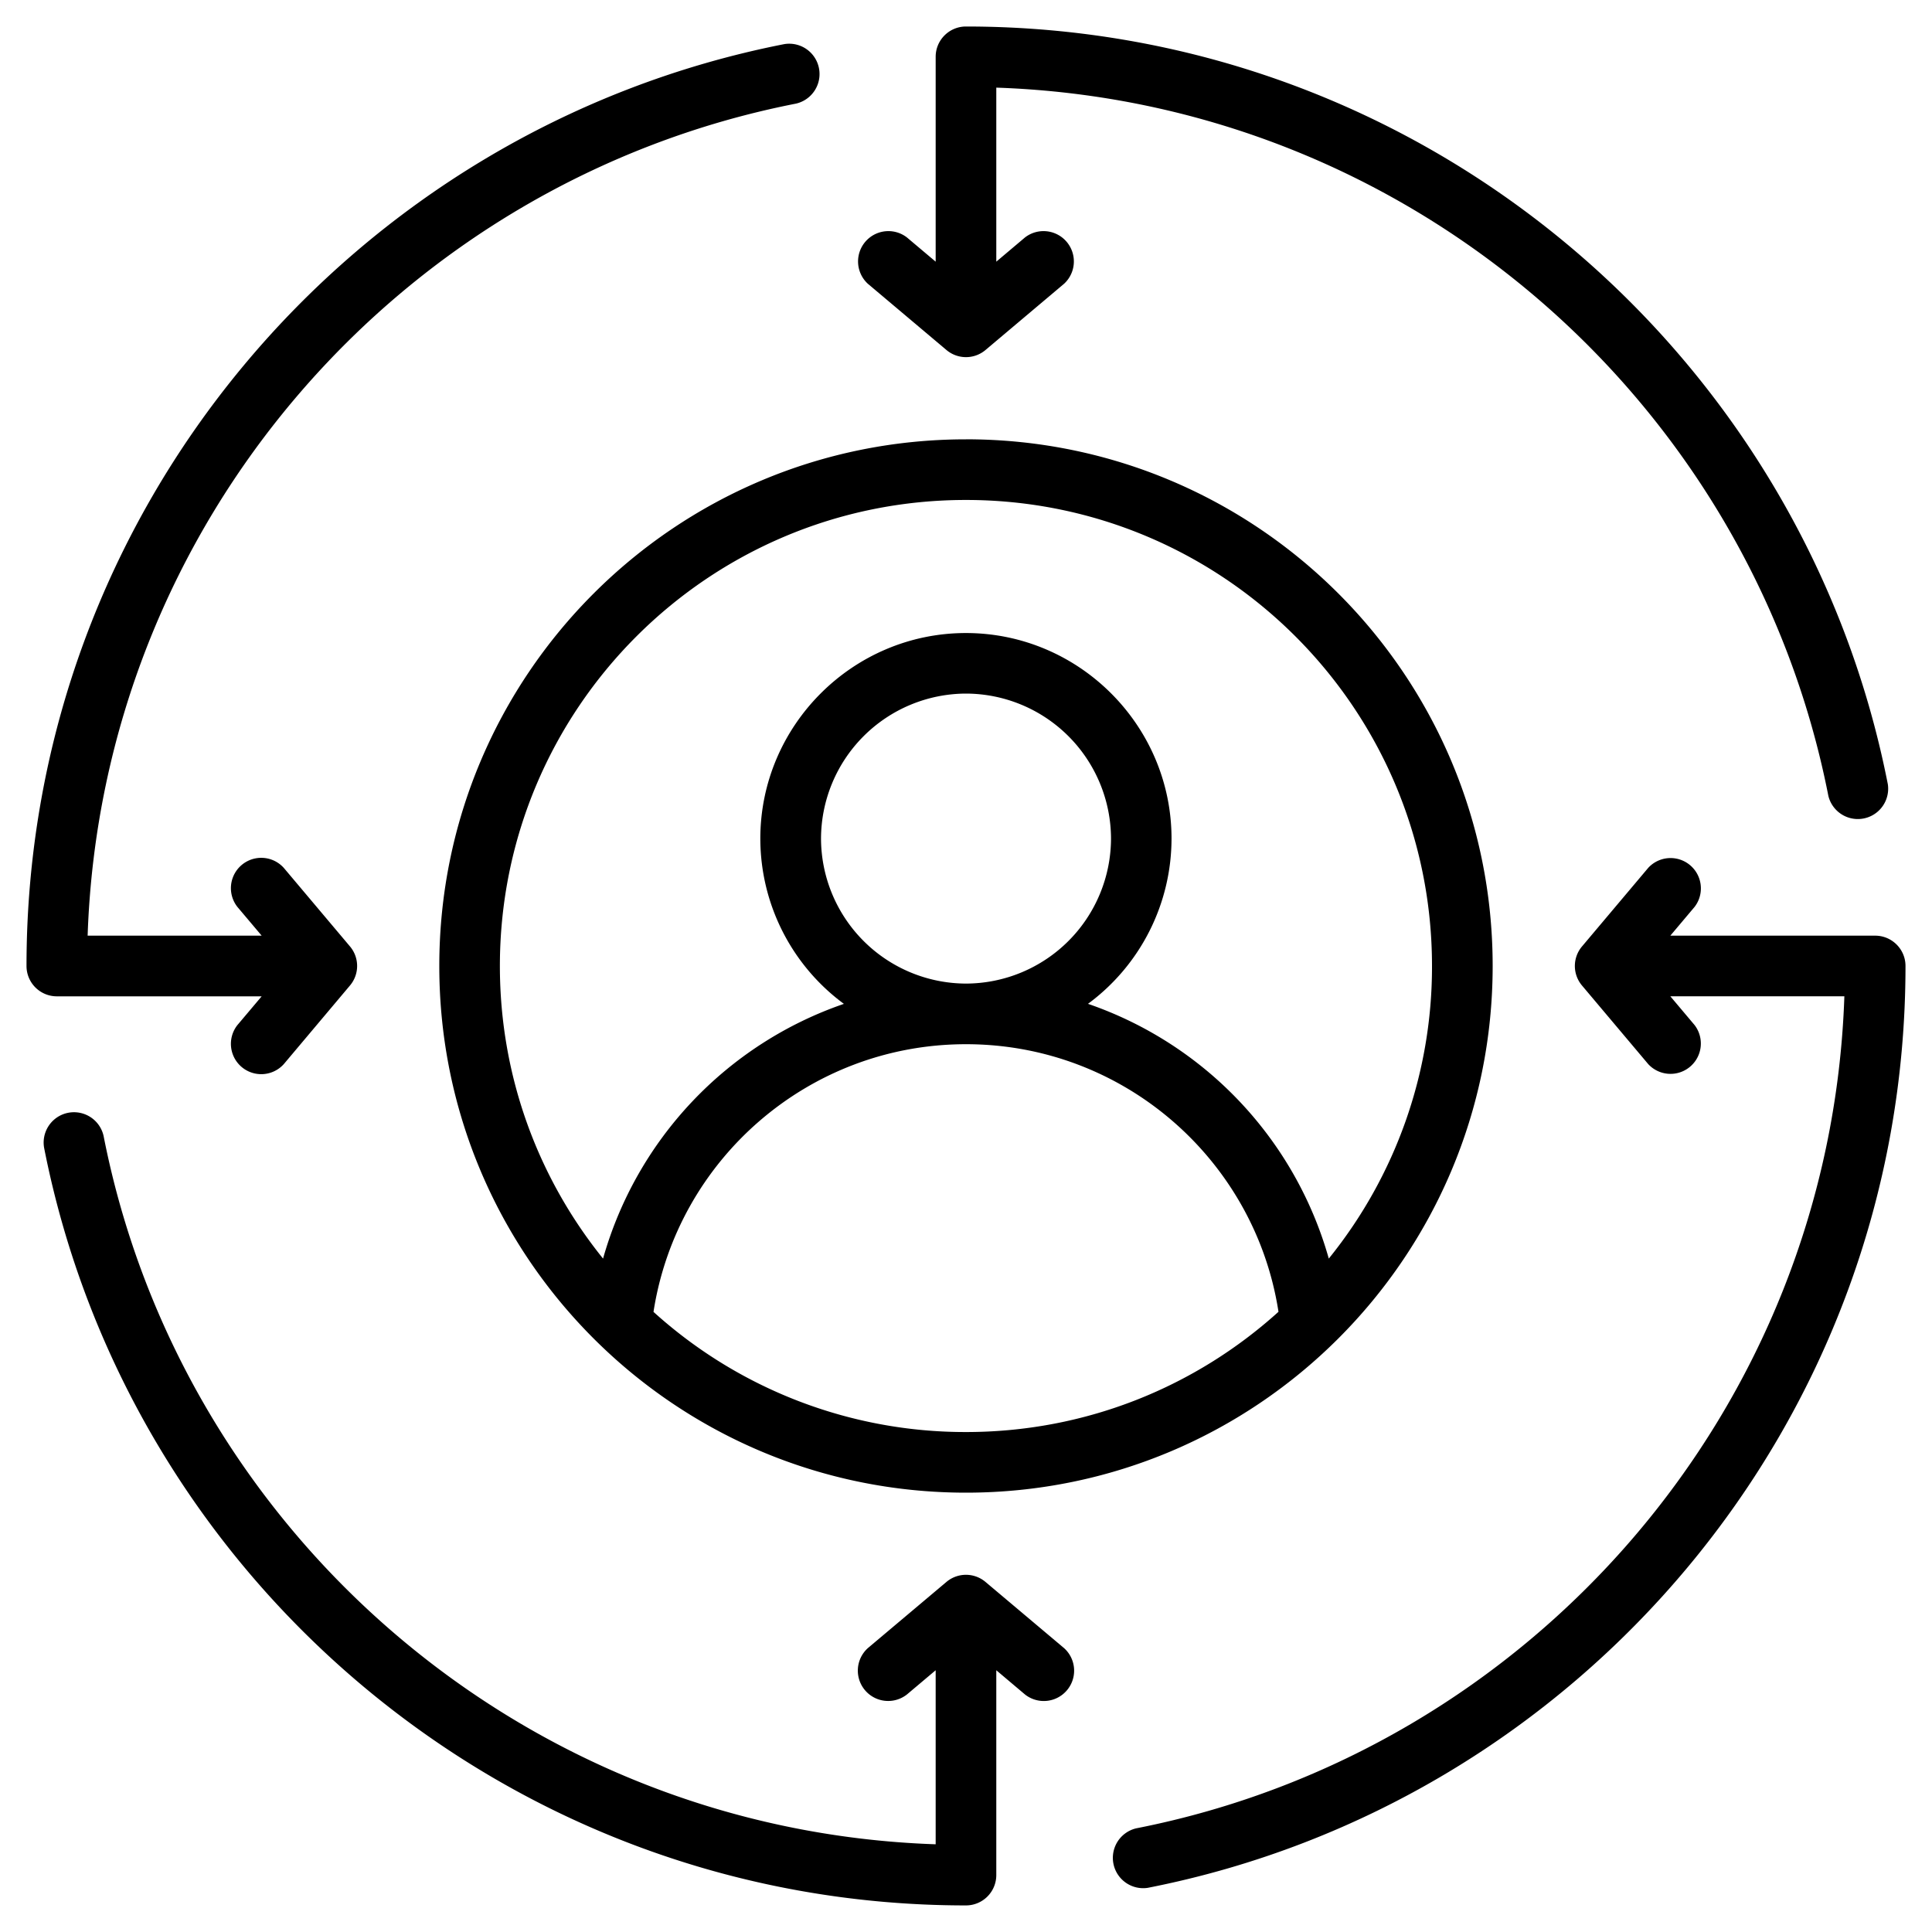 <svg xmlns="http://www.w3.org/2000/svg" width="50" height="50" fill="none"><g clip-path="url(#a)"><path fill="#000" fill-rule="evenodd" d="M25 11.369c7.528 0 13.63 6.102 13.63 13.63S32.528 38.63 25 38.63c-7.53 0-13.631-6.101-13.631-13.63 0-7.528 6.102-13.63 13.63-13.63m9.39 21.202a12 12 0 0 0 2.671-7.572c0-6.662-5.4-12.061-12.062-12.061s-12.061 5.399-12.061 12.061c0 2.868 1 5.502 2.67 7.572a9.78 9.78 0 0 1 6.233-6.592 5.32 5.32 0 0 1-2.163-4.276c0-2.928 2.394-5.321 5.321-5.321 2.928 0 5.321 2.393 5.321 5.32a5.32 5.32 0 0 1-2.162 4.276 9.78 9.78 0 0 1 6.232 6.593m-17.478 1.378A12.02 12.02 0 0 0 25 37.061c3.112 0 5.948-1.178 8.087-3.112-.606-3.922-3.997-6.925-8.087-6.925s-7.48 3.003-8.087 6.925M25 25.455a3.763 3.763 0 0 0 3.753-3.752 3.763 3.763 0 0 0-3.753-3.753 3.763 3.763 0 0 0-3.752 3.753 3.763 3.763 0 0 0 3.752 3.752m22.732.329h-4.504l.627.744a.785.785 0 0 1-1.2 1.01l-1.713-2.033a.784.784 0 0 1 0-1.011l1.714-2.034a.785.785 0 0 1 1.2 1.01l-.628.745h5.302c.432 0 .784.351.784.784 0 11.81-8.439 21.665-19.61 23.858a.785.785 0 0 1-.303-1.539c10.203-2.003 17.968-10.837 18.331-21.534M24.215 6.772V1.47c0-.433.351-.784.784-.784 11.81 0 21.665 8.438 23.858 19.61a.785.785 0 0 1-1.539.302C45.315 10.396 36.481 2.631 25.784 2.268v4.504l.744-.628a.785.785 0 0 1 1.01 1.2l-2.033 1.714a.784.784 0 0 1-1.011 0L22.46 7.344a.785.785 0 0 1 1.01-1.2zM2.268 24.215h4.504l-.628-.744a.785.785 0 0 1 1.2-1.011l1.714 2.034a.784.784 0 0 1 0 1.01L7.344 27.54a.785.785 0 0 1-1.2-1.011l.628-.744H1.47a.785.785 0 0 1-.784-.785c0-11.81 8.438-21.664 19.61-23.858a.785.785 0 0 1 .302 1.54C10.396 4.683 2.631 13.516 2.268 24.214m21.947 23.516v-4.504l-.744.627a.785.785 0 0 1-1.011-1.2l2.034-1.713a.784.784 0 0 1 1.01 0l2.035 1.714a.785.785 0 0 1-1.011 1.2l-.744-.628v5.302a.785.785 0 0 1-.785.784c-11.81 0-21.664-8.439-23.858-19.61a.785.785 0 0 1 1.54-.303c2.003 10.203 10.836 17.968 21.534 18.331" clip-rule="evenodd"/></g><defs><clipPath id="a"><path fill="#fff" d="M0 0h50v50H0z"/></clipPath></defs></svg>